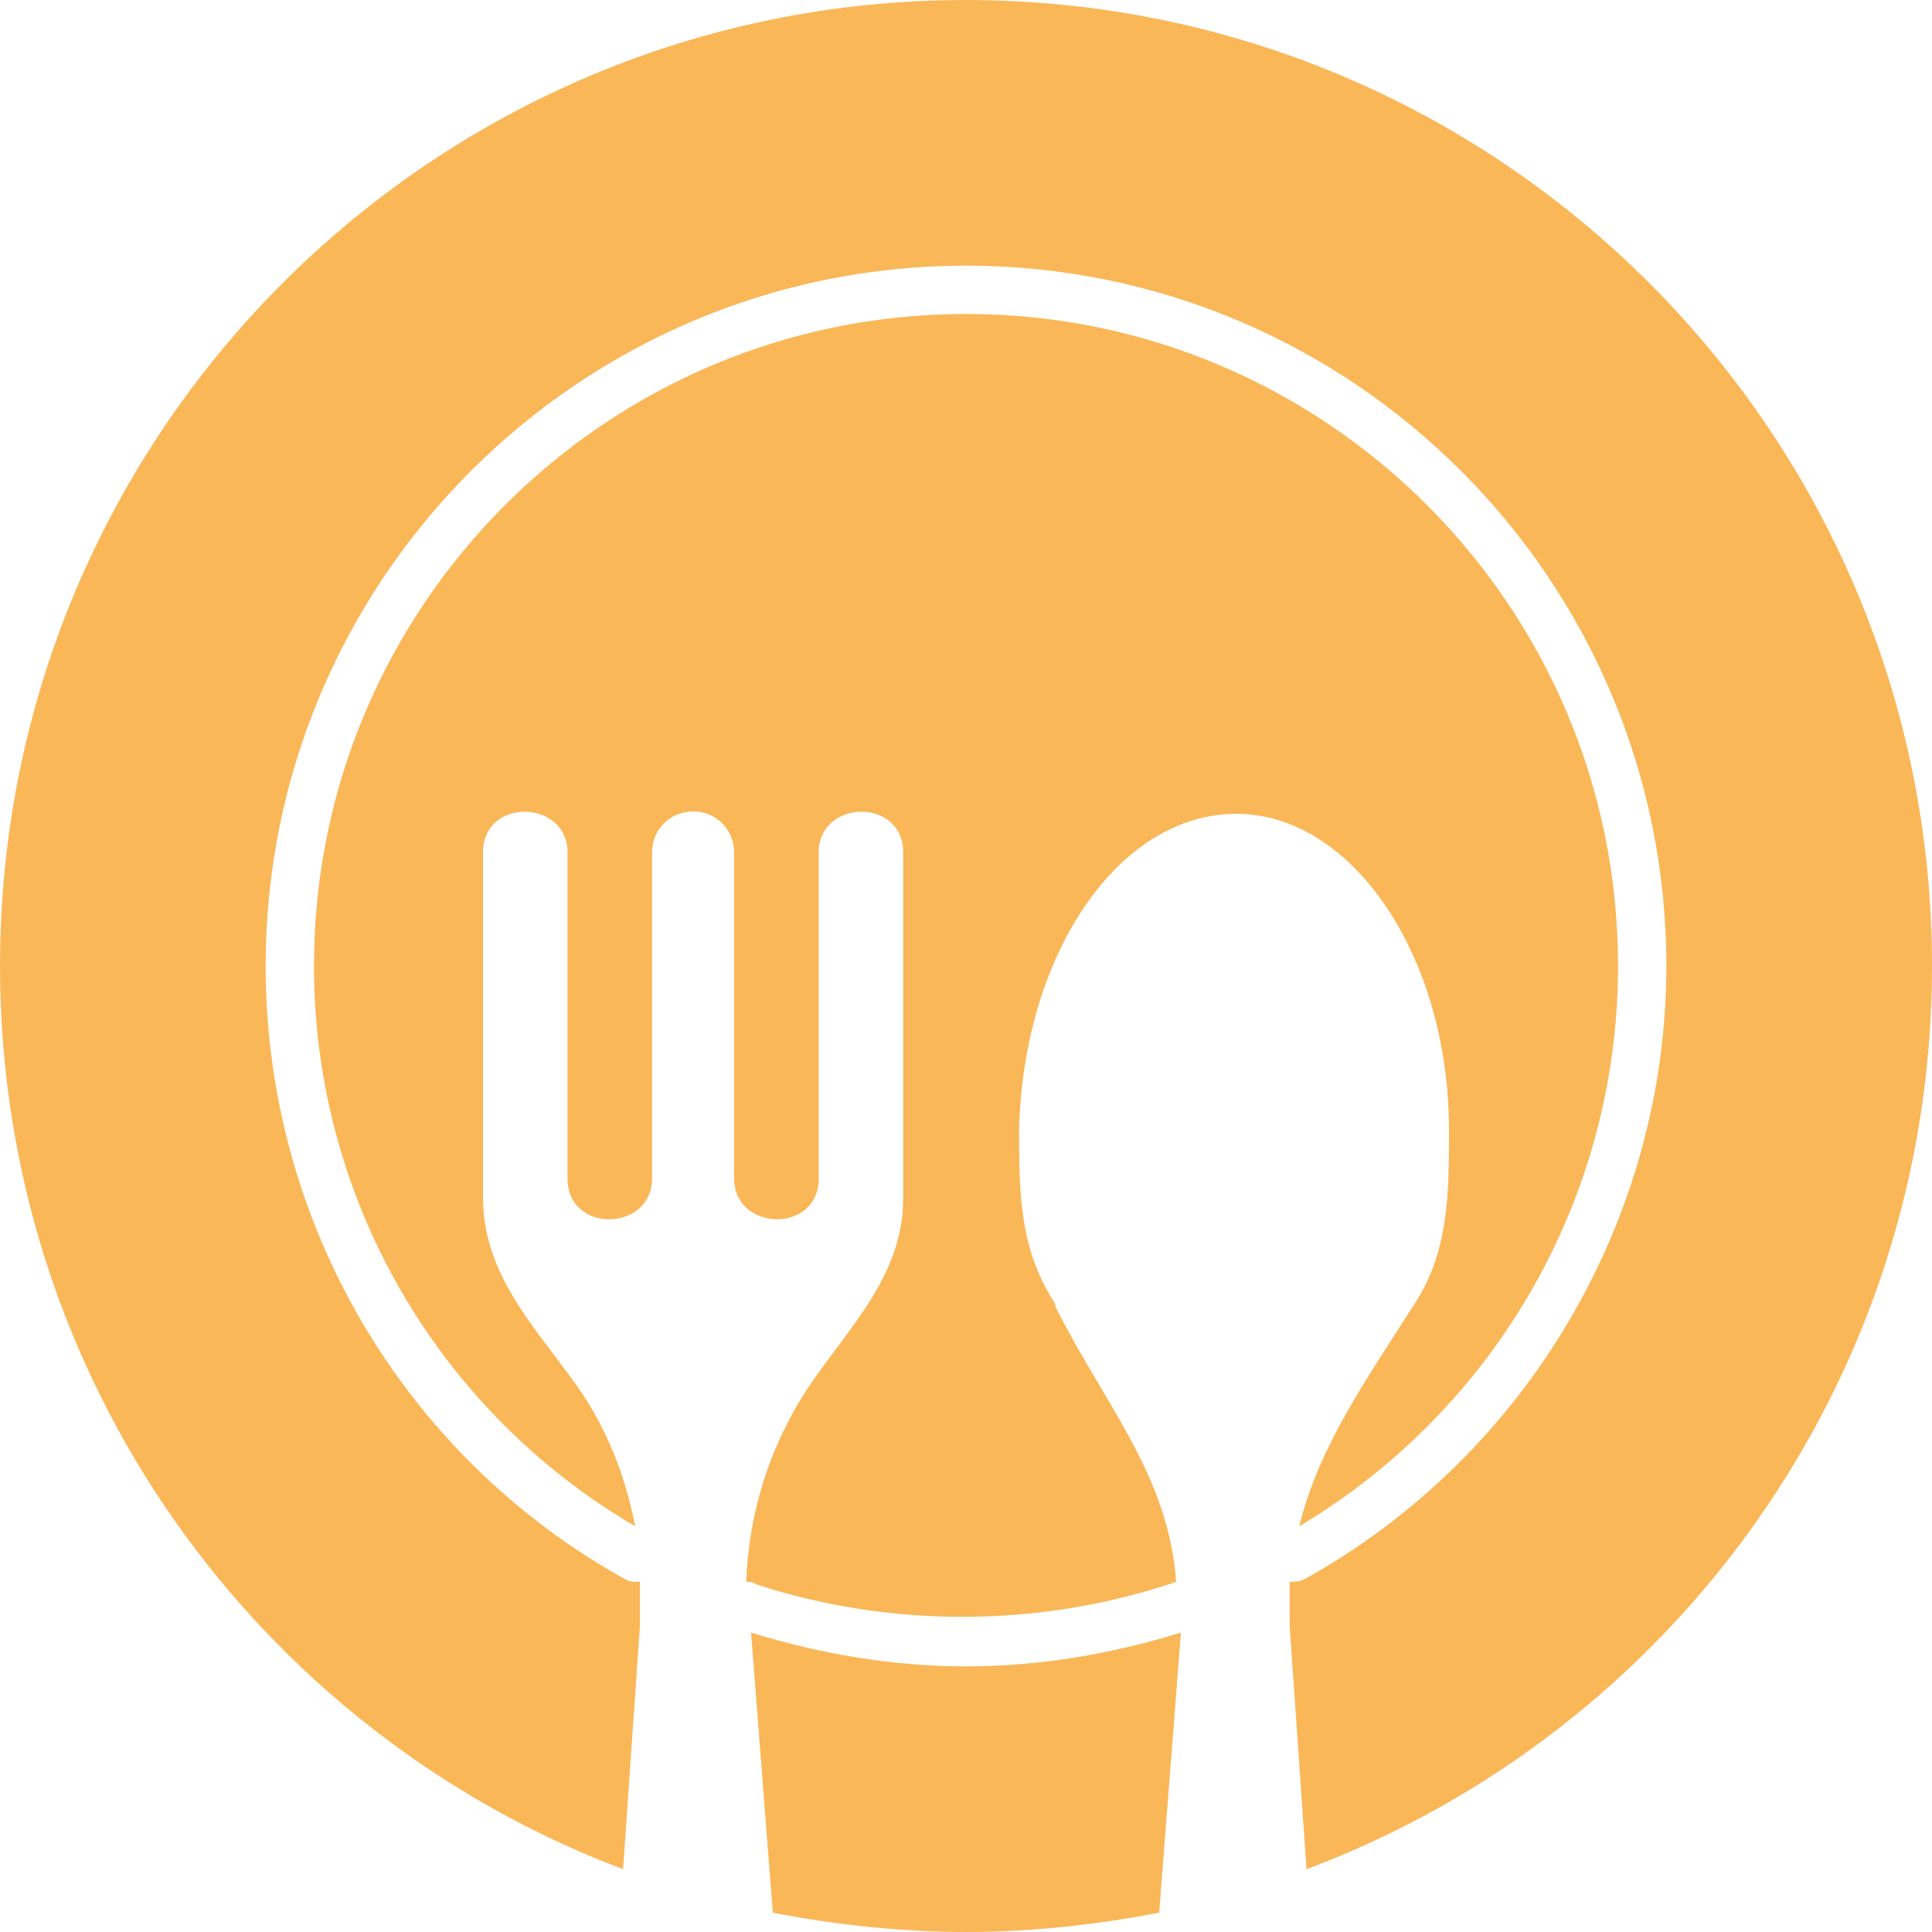 <svg xmlns="http://www.w3.org/2000/svg" version="1.1" xmlns:xlink="http://www.w3.org/1999/xlink" xmlns:svgjs="http://svgjs.dev/svgjs" width="80" height="80"><svg version="1.1" id="SvgjsSvg1003" xmlns="http://www.w3.org/2000/svg" xmlns:xlink="http://www.w3.org/1999/xlink" x="0px" y="0px" viewBox="0 0 80 80" style="enable-background:new 0 0 80 80;" xml:space="preserve">
<style type="text/css">
	.st0{fill:#FAB758;}
</style>
<path class="st0" d="M31.1,67.6L32,79.2c2.6,0.5,5.3,0.8,8,0.8s5.4-0.3,8-0.8l0.9-11.6C46,68.5,43,69,40,69S34,68.5,31.1,67.6
	L31.1,67.6z"></path>
<path class="st0" d="M51.2,33.7c4.8,0,8.8,5.9,8.8,13.1c0,2.6,0,5.1-1.5,7.3c-1.9,3-3.9,5.8-4.7,9.1C62,58.3,67,49.5,67,40
	c0-14.9-12.1-27-27-27S13,25.1,13,40c0,9.6,5.1,18.4,13.3,23.2c-0.4-2.1-1.2-4.1-2.4-5.8C22.2,55,20,52.8,20,49.6l0-14.3
	c0-2.3,3.5-2.2,3.5,0v13.5c0,2.3,3.5,2.2,3.5,0V35.3c0-1,0.8-1.7,1.7-1.7c1,0,1.7,0.8,1.7,1.7v13.5c0,2.2,3.5,2.3,3.5,0V35.3
	c0-2.2,3.5-2.3,3.5,0v14.3c0,3.2-2.2,5.3-3.9,7.8c-1.6,2.4-2.5,5.2-2.6,8.1c0.1,0,0.3,0,0.4,0.1c5.5,1.8,11.6,1.8,17.1,0
	c0.1,0,0.2-0.1,0.3-0.1c-0.3-4.4-3-7.4-5-11.4V54c-1.5-2.3-1.5-4.6-1.5-7.3C42.4,39.5,46.3,33.7,51.2,33.7L51.2,33.7z"></path>
<path class="st0" d="M40,0C17.9,0,0,17.9,0,40c0,17.1,10.7,31.7,25.8,37.4l0.7-10.1v-1.8h-0.1c-0.2,0-0.3,0-0.5-0.1
	C16.7,60.3,11,50.6,11,40c0-16,13-29,29-29s29,13,29,29c0,10.5-5.8,20.3-15,25.4c-0.2,0.1-0.4,0.1-0.6,0.1v1.8l0.7,10.1
	C69.3,71.7,80,57.1,80,40C80,17.9,62.1,0,40,0L40,0z"></path>
</svg><style>@media (prefers-color-scheme: light) { :root { filter: none; } }
@media (prefers-color-scheme: dark) { :root { filter: none; } }
</style></svg>